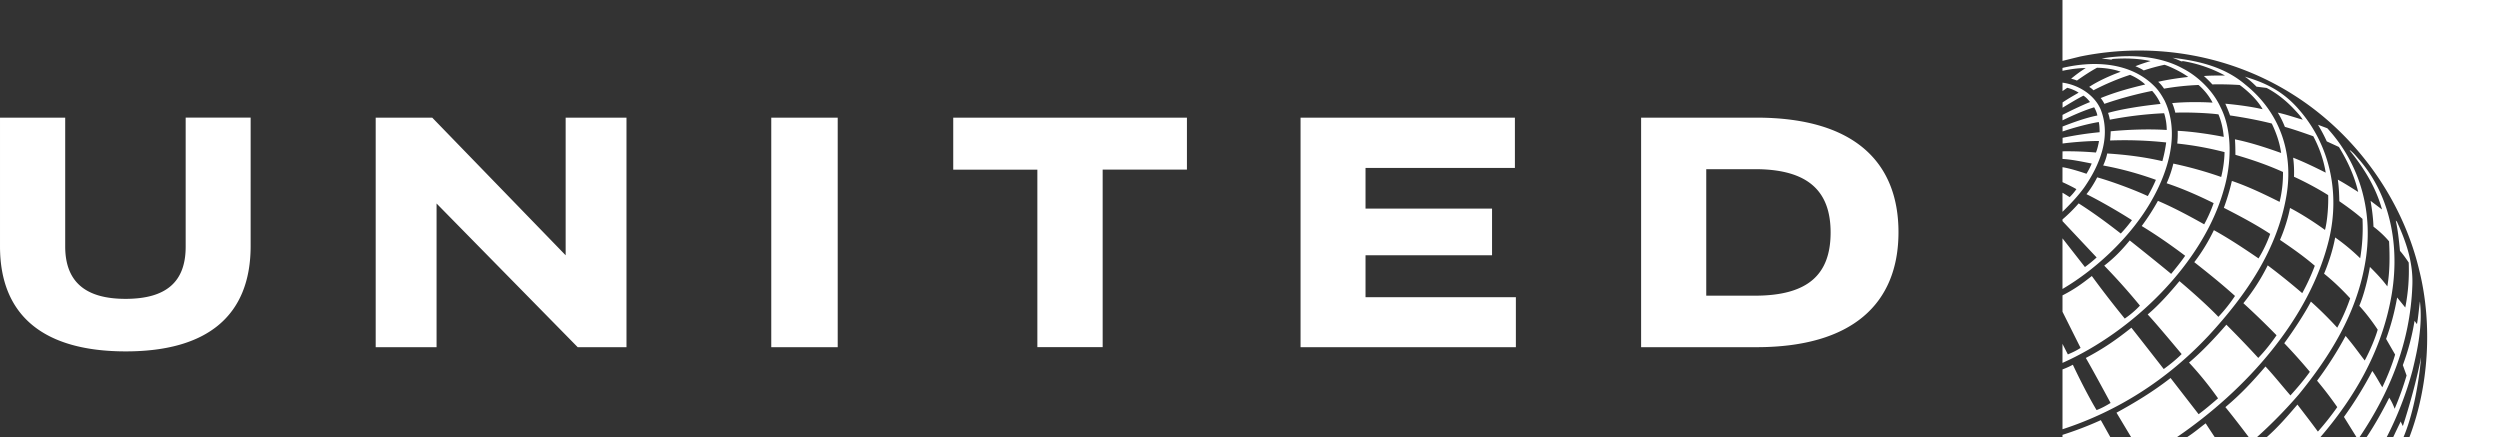 <svg xmlns="http://www.w3.org/2000/svg" viewBox="35 34.256 180 31.488" fill="none">
  <rect x="35" y="34.256" width="180" height="31.488" fill="#333333" stroke="none"/>
  <path d="M215 34.256v31.482h-6.525c1.382-3.617 1.69-8.092.713-12.014-1.176-4.981-4.437-9.718-9.061-12.642-4.369-2.782-9.918-3.874-15.373-2.752l-1.255.31v-4.384zm-22.829 4.936c-1.676-.926-3.878-1.06-5.852-.723l.696.08.099-.049c.914-.067 1.879-.035 2.732.153-.279.077-.761.233-1.098.373.192.072.435.194.602.301a14 14 0 0 1 1.493-.407c.332.096 1.183.49 1.711.877-.627.066-1.479.19-2.167.349.163.141.3.31.423.493a19 19 0 0 1 2.484-.265c.426.368.775.812 1.012 1.272-.927-.061-2.159-.046-2.913.036.078.135.184.48.23.687.938-.04 2.465.03 3.106.122.211.505.332 1.05.38 1.62-1.07-.211-2.33-.389-3.315-.436.011.316-.002.62-.031.916 1.171.121 2.306.333 3.405.617a8.2 8.2 0 0 1-.243 1.79 28 28 0 0 0-3.444-.963c-.118.484-.276.96-.483 1.416 1.154.386 2.293.888 3.384 1.429-.18.517-.44 1.097-.681 1.527-1.093-.614-2.218-1.215-3.33-1.69a16 16 0 0 1-1.168 1.812c1.085.66 2.11 1.375 3.129 2.142-.306.447-.745.984-1.009 1.304-.977-.813-2.981-2.407-2.981-2.407-.589.71-1.094 1.24-1.837 1.815a46 46 0 0 1 2.571 2.878 6.8 6.8 0 0 1-1.094.933 74 74 0 0 1-2.37-3.064c-.802.629-1.292.97-2.112 1.393v1.179l1.302 2.604c-.296.19-.536.305-.916.468l-.387-.76v1.37c5.022-2.23 10.134-7.148 11.62-12.489.544-1.846.639-4.221-.251-5.942-.522-1.132-1.577-2.187-2.697-2.761m-.749-.776c.218.071.427.168.637.26l.118-.02a9.6 9.6 0 0 1 3.017 1.036c-.499.004-1.015-.004-1.514.038.208.185.428.403.609.603a23 23 0 0 1 1.971.044c.638.469 1.287 1.096 1.65 1.744-.746-.172-1.772-.319-2.687-.398.119.273.239.553.34.844 1.017.15 2.024.335 3.005.583.324.67.569 1.375.675 2.121-1.081-.385-2.19-.752-3.327-.983.029.367.031.744.034 1.116 1.172.339 2.316.732 3.426 1.234a8.7 8.7 0 0 1-.244 2.153c-1.115-.556-2.253-1.106-3.437-1.508-.15.664-.347 1.309-.577 1.936 1.136.583 2.262 1.176 3.337 1.878a9.5 9.5 0 0 1-.841 1.764c-1.056-.721-2.112-1.423-3.214-2.034-.375.779-.85 1.577-1.412 2.305.982.772 1.986 1.577 2.932 2.432-.311.469-.728 1.01-1.197 1.505-.69-.727-1.843-1.763-2.803-2.572-.677.819-1.479 1.723-2.287 2.4.616.648 2.446 2.853 2.446 2.853-.366.365-.822.74-1.29 1.077 0 0-1.868-2.397-2.329-2.974-1.104.876-1.988 1.49-3.281 2.176.512.873 1.784 3.24 1.784 3.24-.327.2-.668.387-1.009.513-.601-.997-1.323-2.441-1.708-3.265-.372.204-.746.336-.746.336v4.309c3.895-1.266 7.484-3.502 10.521-6.74 2.768-3 4.958-6.238 5.608-10.108.519-3.085-.503-5.992-2.953-7.956-1.486-1.273-3.327-1.716-5.254-1.942m-1.297 2.054c-1.705-1.723-4.319-1.867-6.626-1.324v.209c.482-.102 1.106-.201 1.679-.2-.374.227-.733.5-1.058.768.138.03.285.077.42.133.52-.371 1.023-.693 1.443-.922.545.004 1.248.105 1.706.29-.758.272-1.677.693-2.268 1.091.109.058.224.154.309.242a17.4 17.4 0 0 1 2.632-1.111c.407.163.844.451 1.093.694-1.098.26-2.148.547-3.205.977.102.12.213.303.266.416a27 27 0 0 1 3.437-.933c.216.23.473.596.605.939-1.298.135-2.779.361-3.779.646.063.168.102.332.128.489a27 27 0 0 1 3.911-.466c.118.381.184.789.187 1.206-1.321-.083-2.833-.025-4.036.095 0 .156-.022.47-.042.663a28 28 0 0 1 4.038.14 10 10 0 0 1-.274 1.346c-1.361-.31-2.6-.461-3.972-.552-.049.265-.163.59-.29.866 1.281.233 2.561.588 3.796 1.032-.17.4-.368.79-.584 1.17-.925-.434-2.567-1.048-3.644-1.35-.177.36-.475.849-.772 1.212.774.377 2.257 1.214 3.275 1.872a10 10 0 0 1-.804.962c-.985-.767-1.962-1.489-3.032-2.17-.342.393-.766.817-1.165 1.153v.124l2.458 2.616a10 10 0 0 1-.842.69l-1.616-2.067v3.646c2.495-1.464 5.021-3.868 6.442-6.415 1.159-2.04 2.036-4.8.913-7.145-.198-.362-.408-.714-.729-1.032m7.343.026.726.09c.724.375 1.391.905 1.99 1.54.221.241.459.485.613.748-.599-.17-1.179-.375-1.797-.51.209.33.358.65.512 1.026.69.199 1.375.437 2.046.676.43.816.744 1.692.894 2.62-.774-.388-1.55-.765-2.346-1.078.061.455.079.921.061 1.373.875.398 1.856.936 2.462 1.325.023.64-.041 1.78-.229 2.505-.698-.51-1.704-1.162-2.52-1.583-.111.63-.411 1.609-.722 2.3.851.578 1.702 1.169 2.508 1.863a15 15 0 0 1-.905 1.972 48 48 0 0 0-2.485-2 14.6 14.6 0 0 1-1.753 2.723 57 57 0 0 1 2.389 2.31c-.384.557-.814 1.11-1.317 1.63a77 77 0 0 0-2.296-2.392c-.813.937-1.732 1.921-2.689 2.727a25 25 0 0 1 2.089 2.575c-.477.408-.922.793-1.399 1.143l-2.019-2.606c-1.246.973-2.57 1.774-3.894 2.497l1.059 1.767h3.283c5.019-3.426 9.551-8.514 10.948-14.194.843-3.473.043-7.034-2.351-9.62-1.279-1.378-2.697-1.839-3.698-2.148.256.17.55.427.84.721m-13.968-.289v.607l.34-.236c.283.065.605.209.822.349-.392.23-.796.456-1.158.704v.38c.484-.294 1.053-.64 1.504-.868.181.116.345.289.472.461-.651.26-1.558.702-1.981.925v.393c.722-.352 1.52-.705 2.28-.94.098.172.197.39.231.59-.806.156-1.742.496-2.506.793v.358c.809-.282 1.896-.567 2.608-.681.053.229.06.525.06.734a24 24 0 0 0-2.666.404v.41c.777-.105 2.065-.199 2.624-.178-.054.28-.115.571-.223.826a24 24 0 0 0-2.403-.087c-.005 0-.005.546-.005.549.707.039 1.483.212 2.104.33a5 5 0 0 1-.378.737c-.484-.164-1.198-.389-1.726-.473v1.077c.34.153.833.397 1.001.506a4 4 0 0 1-.487.572c-.226-.15-.514-.318-.514-.318v1.376c.568-.558 1.126-1.143 1.57-1.76 1.099-1.585 1.965-3.64 1.176-5.621-.477-1.087-1.636-1.769-2.745-1.919m18.398 3.033c.229.39.448.788.629 1.196l.876.404c.621 1.012 1.116 2.078 1.387 3.238-.483-.304-.974-.62-1.467-.888.078.526.096 1 .109 1.554.553.388 1.132.797 1.668 1.273a13.3 13.3 0 0 1-.167 2.833 14.6 14.6 0 0 0-1.802-1.497c-.147.832-.448 1.774-.798 2.609.616.49 1.29 1.13 1.879 1.775a13.6 13.6 0 0 1-.931 2.112 27 27 0 0 0-1.896-1.879c-.399.776-1.209 2.031-1.919 2.997a41 41 0 0 1 1.844 2.06c-.421.59-.903 1.152-1.399 1.7-.603-.695-1.167-1.408-1.796-2.084-.952 1.109-1.749 1.97-2.887 2.926.672.816 1.69 2.17 1.69 2.17h.574a34 34 0 0 0 3.023-3.085c2.296-2.81 4.112-5.812 4.746-9.3.687-3.656-.271-7.217-2.692-9.862zm2.297 1.831-.011.027c1.049 1.29 1.885 2.675 2.316 4.216l-.008.016-.81-.613c.104.626.185 1.208.208 1.86.381.288.799.665 1.124 1.06.056 1.063.056 2.195-.126 3.24-.363-.484-.687-.836-1.255-1.402-.126.773-.416 1.99-.765 2.802.499.539 1.005 1.22 1.327 1.717-.188.64-.549 1.5-.934 2.219-.457-.59-.781-1.068-1.377-1.77a26 26 0 0 1-2.055 3.223 26 26 0 0 1 1.454 1.903 20 20 0 0 1-1.395 1.762c-.474-.652-.98-1.3-1.473-1.945-.689.803-1.382 1.618-2.221 2.353h3.866c2.489-2.888 4.295-6.084 5.032-9.699.76-3.64.159-7.495-2.187-10.24-.219-.243-.447-.55-.71-.729m3.299 5.063c.151.695.215 1.27.303 2.185.286.312.63.841.63.841a13.8 13.8 0 0 1-.247 3.237l-.586-.723a17.6 17.6 0 0 1-.795 2.984l.649 1.127c-.192.677-.561 1.61-.922 2.355-.243-.394-.469-.828-.72-1.172a27 27 0 0 1-2.042 3.307l.908 1.463h.21c2.189-3.246 3.655-6.83 3.806-10.902.075-1.705-.46-3.191-1.104-4.613zm1.737 5.84c-.074.548-.112 1.101-.211 1.62l-.173-.236a17 17 0 0 1-.843 3.187l.27.747c-.22.75-.5 1.553-.859 2.395a4.2 4.2 0 0 0-.389-.797c-.485.965-1.06 1.993-1.636 2.848h1.449a24.4 24.4 0 0 0 1.863-4.816c.381-1.564.728-3.235.535-4.948zm.089 3.99c-.304 1.597-.854 3.565-1.314 4.97-.055-.109-.109-.216-.154-.332a82 82 0 0 0-.545 1.136h.743c.64-1.509 1.091-3.69 1.27-5.774m-23.06 4.542a25 25 0 0 1-2.761 1.06v.17h3.448zm7.55.231c-.359.257-.814.661-1.362 1.007h2.021c.001 0-.437-.657-.659-1.007M157.85 46.436h3.524c3.861.005 5.43 1.623 5.43 4.558 0 3.012-1.612 4.545-5.43 4.551h-3.524zm-4.69-3.71v16.527h8.319c6.85-.005 10.212-3.102 10.212-8.282 0-4.9-3.027-8.237-10.212-8.245zM144.073 42.726v3.621h-10.755v2.93h9.109v3.359h-9.109v3.02h10.825v3.597H128.64V42.726zM120.459 42.726v3.743h-6.067V59.25h-4.702V46.47h-6.057v-3.743zM90.531 42.726h4.784v16.527h-4.784V42.726M66.433 48.908l10.161 10.345h3.513V42.726h-4.38v9.91l-9.607-9.91h-4.07v16.527h4.383zM53.046 51.963c0 5.055-3.147 7.593-8.99 7.593-5.858 0-9.056-2.526-9.056-7.564v-9.266h4.694v9.278c.004 2.52 1.43 3.78 4.378 3.77 2.915-.01 4.293-1.24 4.296-3.742v-9.306h4.678z" fill="white" />
</svg>